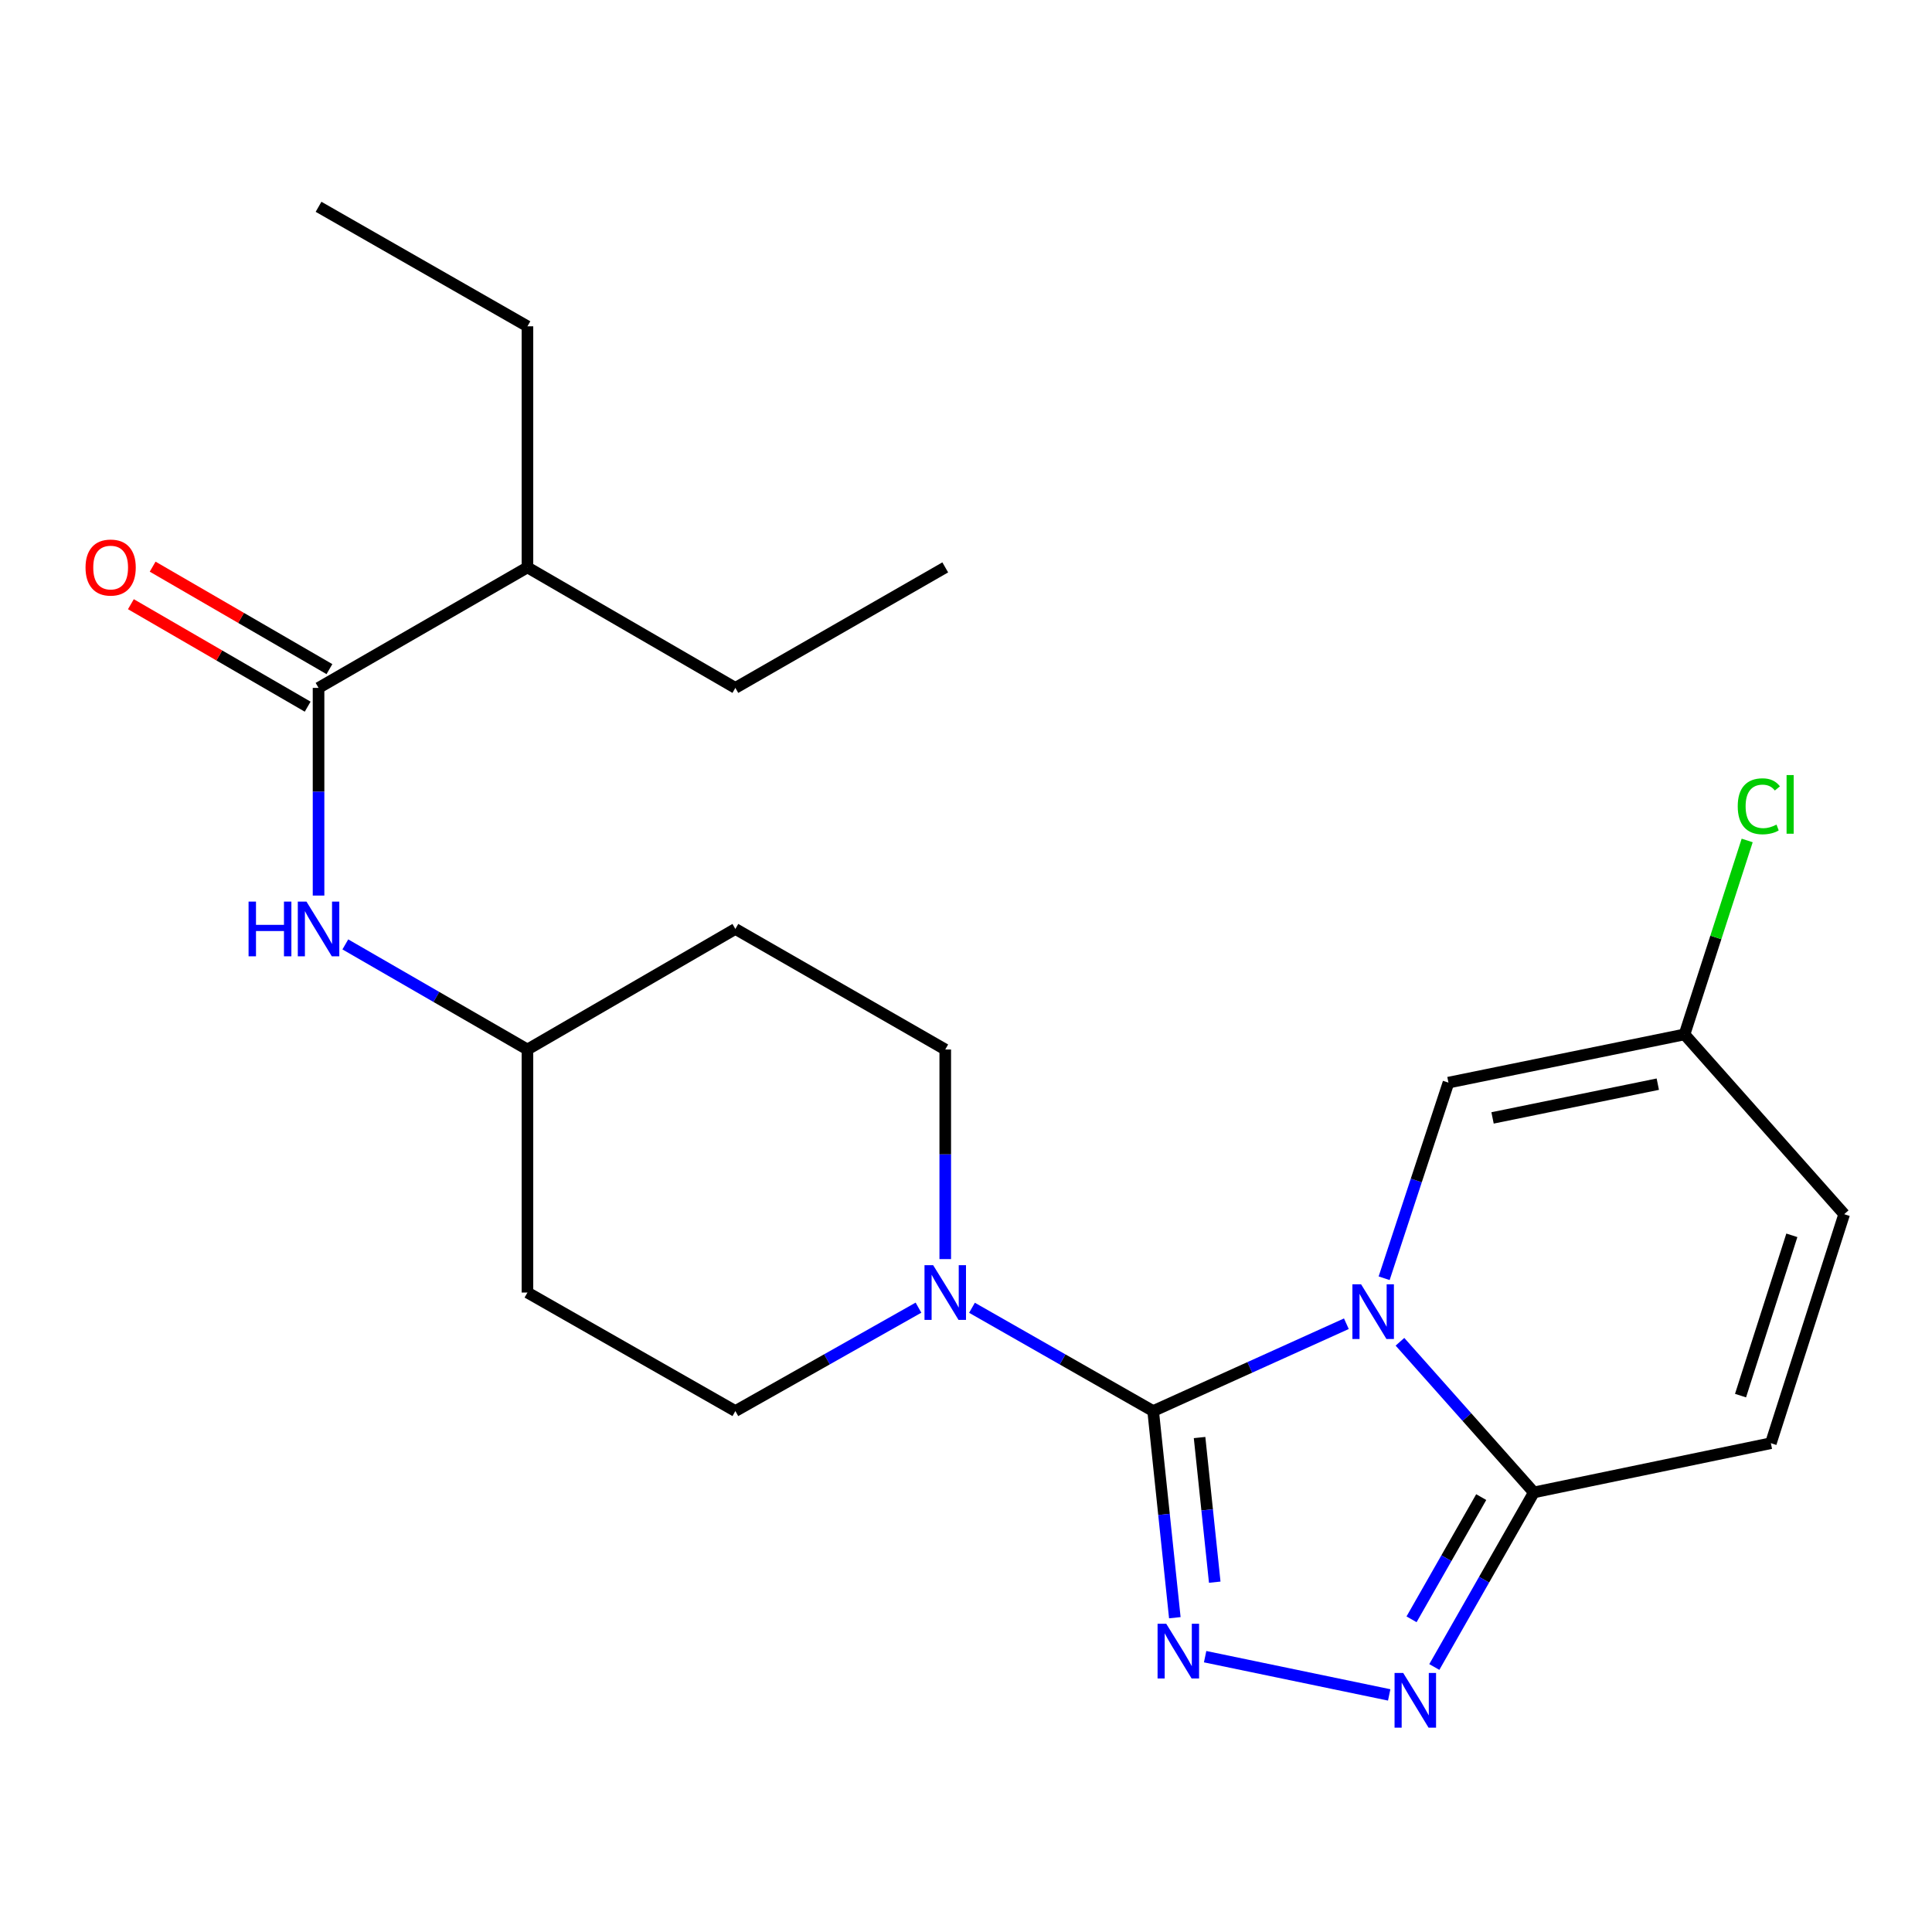 <?xml version='1.0' encoding='iso-8859-1'?>
<svg version='1.1' baseProfile='full'
              xmlns='http://www.w3.org/2000/svg'
                      xmlns:rdkit='http://www.rdkit.org/xml'
                      xmlns:xlink='http://www.w3.org/1999/xlink'
                  xml:space='preserve'
width='1000px' height='1000px' viewBox='0 0 1000 1000'>
<!-- END OF HEADER -->
<rect style='opacity:1.0;fill:#FFFFFF;stroke:none' width='1000' height='1000' x='0' y='0'> </rect>
<path class='bond-0' d='M 696.882,685.163 L 646.877,707.763' style='fill:none;fill-rule:evenodd;stroke:#0000FF;stroke-width:6px;stroke-linecap:butt;stroke-linejoin:miter;stroke-opacity:1' />
<path class='bond-0' d='M 646.877,707.763 L 596.871,730.363' style='fill:none;fill-rule:evenodd;stroke:#000000;stroke-width:6px;stroke-linecap:butt;stroke-linejoin:miter;stroke-opacity:1' />
<path class='bond-2' d='M 724.616,694.501 L 759.269,733.485' style='fill:none;fill-rule:evenodd;stroke:#0000FF;stroke-width:6px;stroke-linecap:butt;stroke-linejoin:miter;stroke-opacity:1' />
<path class='bond-2' d='M 759.269,733.485 L 793.922,772.469' style='fill:none;fill-rule:evenodd;stroke:#000000;stroke-width:6px;stroke-linecap:butt;stroke-linejoin:miter;stroke-opacity:1' />
<path class='bond-5' d='M 716.428,661.618 L 733.074,610.993' style='fill:none;fill-rule:evenodd;stroke:#0000FF;stroke-width:6px;stroke-linecap:butt;stroke-linejoin:miter;stroke-opacity:1' />
<path class='bond-5' d='M 733.074,610.993 L 749.72,560.367' style='fill:none;fill-rule:evenodd;stroke:#000000;stroke-width:6px;stroke-linecap:butt;stroke-linejoin:miter;stroke-opacity:1' />
<path class='bond-1' d='M 596.871,730.363 L 602.479,783.844' style='fill:none;fill-rule:evenodd;stroke:#000000;stroke-width:6px;stroke-linecap:butt;stroke-linejoin:miter;stroke-opacity:1' />
<path class='bond-1' d='M 602.479,783.844 L 608.087,837.325' style='fill:none;fill-rule:evenodd;stroke:#0000FF;stroke-width:6px;stroke-linecap:butt;stroke-linejoin:miter;stroke-opacity:1' />
<path class='bond-1' d='M 620.894,744.065 L 624.82,781.501' style='fill:none;fill-rule:evenodd;stroke:#000000;stroke-width:6px;stroke-linecap:butt;stroke-linejoin:miter;stroke-opacity:1' />
<path class='bond-1' d='M 624.82,781.501 L 628.745,818.938' style='fill:none;fill-rule:evenodd;stroke:#0000FF;stroke-width:6px;stroke-linecap:butt;stroke-linejoin:miter;stroke-opacity:1' />
<path class='bond-4' d='M 596.871,730.363 L 549.984,703.632' style='fill:none;fill-rule:evenodd;stroke:#000000;stroke-width:6px;stroke-linecap:butt;stroke-linejoin:miter;stroke-opacity:1' />
<path class='bond-4' d='M 549.984,703.632 L 503.097,676.902' style='fill:none;fill-rule:evenodd;stroke:#0000FF;stroke-width:6px;stroke-linecap:butt;stroke-linejoin:miter;stroke-opacity:1' />
<path class='bond-23' d='M 623.772,857.491 L 719.043,877.283' style='fill:none;fill-rule:evenodd;stroke:#0000FF;stroke-width:6px;stroke-linecap:butt;stroke-linejoin:miter;stroke-opacity:1' />
<path class='bond-3' d='M 793.922,772.469 L 768.161,817.652' style='fill:none;fill-rule:evenodd;stroke:#000000;stroke-width:6px;stroke-linecap:butt;stroke-linejoin:miter;stroke-opacity:1' />
<path class='bond-3' d='M 768.161,817.652 L 742.4,862.835' style='fill:none;fill-rule:evenodd;stroke:#0000FF;stroke-width:6px;stroke-linecap:butt;stroke-linejoin:miter;stroke-opacity:1' />
<path class='bond-3' d='M 766.68,774.897 L 748.647,806.526' style='fill:none;fill-rule:evenodd;stroke:#000000;stroke-width:6px;stroke-linecap:butt;stroke-linejoin:miter;stroke-opacity:1' />
<path class='bond-3' d='M 748.647,806.526 L 730.614,838.154' style='fill:none;fill-rule:evenodd;stroke:#0000FF;stroke-width:6px;stroke-linecap:butt;stroke-linejoin:miter;stroke-opacity:1' />
<path class='bond-7' d='M 793.922,772.469 L 916.595,746.998' style='fill:none;fill-rule:evenodd;stroke:#000000;stroke-width:6px;stroke-linecap:butt;stroke-linejoin:miter;stroke-opacity:1' />
<path class='bond-11' d='M 489.26,651.709 L 489.26,597.465' style='fill:none;fill-rule:evenodd;stroke:#0000FF;stroke-width:6px;stroke-linecap:butt;stroke-linejoin:miter;stroke-opacity:1' />
<path class='bond-11' d='M 489.26,597.465 L 489.26,543.221' style='fill:none;fill-rule:evenodd;stroke:#000000;stroke-width:6px;stroke-linecap:butt;stroke-linejoin:miter;stroke-opacity:1' />
<path class='bond-12' d='M 475.401,676.84 L 428.014,703.602' style='fill:none;fill-rule:evenodd;stroke:#0000FF;stroke-width:6px;stroke-linecap:butt;stroke-linejoin:miter;stroke-opacity:1' />
<path class='bond-12' d='M 428.014,703.602 L 380.627,730.363' style='fill:none;fill-rule:evenodd;stroke:#000000;stroke-width:6px;stroke-linecap:butt;stroke-linejoin:miter;stroke-opacity:1' />
<path class='bond-9' d='M 749.72,560.367 L 871.906,535.408' style='fill:none;fill-rule:evenodd;stroke:#000000;stroke-width:6px;stroke-linecap:butt;stroke-linejoin:miter;stroke-opacity:1' />
<path class='bond-9' d='M 772.543,578.632 L 858.074,561.161' style='fill:none;fill-rule:evenodd;stroke:#000000;stroke-width:6px;stroke-linecap:butt;stroke-linejoin:miter;stroke-opacity:1' />
<path class='bond-6' d='M 164.881,356.053 L 164.881,409.799' style='fill:none;fill-rule:evenodd;stroke:#000000;stroke-width:6px;stroke-linecap:butt;stroke-linejoin:miter;stroke-opacity:1' />
<path class='bond-6' d='M 164.881,409.799 L 164.881,463.544' style='fill:none;fill-rule:evenodd;stroke:#0000FF;stroke-width:6px;stroke-linecap:butt;stroke-linejoin:miter;stroke-opacity:1' />
<path class='bond-13' d='M 170.514,346.336 L 124.763,319.818' style='fill:none;fill-rule:evenodd;stroke:#000000;stroke-width:6px;stroke-linecap:butt;stroke-linejoin:miter;stroke-opacity:1' />
<path class='bond-13' d='M 124.763,319.818 L 79.013,293.301' style='fill:none;fill-rule:evenodd;stroke:#FF0000;stroke-width:6px;stroke-linecap:butt;stroke-linejoin:miter;stroke-opacity:1' />
<path class='bond-13' d='M 159.249,365.771 L 113.499,339.253' style='fill:none;fill-rule:evenodd;stroke:#000000;stroke-width:6px;stroke-linecap:butt;stroke-linejoin:miter;stroke-opacity:1' />
<path class='bond-13' d='M 113.499,339.253 L 67.748,312.735' style='fill:none;fill-rule:evenodd;stroke:#FF0000;stroke-width:6px;stroke-linecap:butt;stroke-linejoin:miter;stroke-opacity:1' />
<path class='bond-17' d='M 164.881,356.053 L 273.004,293.681' style='fill:none;fill-rule:evenodd;stroke:#000000;stroke-width:6px;stroke-linecap:butt;stroke-linejoin:miter;stroke-opacity:1' />
<path class='bond-24' d='M 916.595,746.998 L 954.545,628.468' style='fill:none;fill-rule:evenodd;stroke:#000000;stroke-width:6px;stroke-linecap:butt;stroke-linejoin:miter;stroke-opacity:1' />
<path class='bond-24' d='M 900.895,722.369 L 927.46,639.398' style='fill:none;fill-rule:evenodd;stroke:#000000;stroke-width:6px;stroke-linecap:butt;stroke-linejoin:miter;stroke-opacity:1' />
<path class='bond-8' d='M 178.742,488.822 L 225.873,516.021' style='fill:none;fill-rule:evenodd;stroke:#0000FF;stroke-width:6px;stroke-linecap:butt;stroke-linejoin:miter;stroke-opacity:1' />
<path class='bond-8' d='M 225.873,516.021 L 273.004,543.221' style='fill:none;fill-rule:evenodd;stroke:#000000;stroke-width:6px;stroke-linecap:butt;stroke-linejoin:miter;stroke-opacity:1' />
<path class='bond-10' d='M 871.906,535.408 L 954.545,628.468' style='fill:none;fill-rule:evenodd;stroke:#000000;stroke-width:6px;stroke-linecap:butt;stroke-linejoin:miter;stroke-opacity:1' />
<path class='bond-18' d='M 871.906,535.408 L 888.122,485.215' style='fill:none;fill-rule:evenodd;stroke:#000000;stroke-width:6px;stroke-linecap:butt;stroke-linejoin:miter;stroke-opacity:1' />
<path class='bond-18' d='M 888.122,485.215 L 904.337,435.022' style='fill:none;fill-rule:evenodd;stroke:#00CC00;stroke-width:6px;stroke-linecap:butt;stroke-linejoin:miter;stroke-opacity:1' />
<path class='bond-15' d='M 489.26,543.221 L 380.627,480.823' style='fill:none;fill-rule:evenodd;stroke:#000000;stroke-width:6px;stroke-linecap:butt;stroke-linejoin:miter;stroke-opacity:1' />
<path class='bond-16' d='M 380.627,730.363 L 273.004,669.014' style='fill:none;fill-rule:evenodd;stroke:#000000;stroke-width:6px;stroke-linecap:butt;stroke-linejoin:miter;stroke-opacity:1' />
<path class='bond-14' d='M 273.004,543.221 L 273.004,669.014' style='fill:none;fill-rule:evenodd;stroke:#000000;stroke-width:6px;stroke-linecap:butt;stroke-linejoin:miter;stroke-opacity:1' />
<path class='bond-25' d='M 273.004,543.221 L 380.627,480.823' style='fill:none;fill-rule:evenodd;stroke:#000000;stroke-width:6px;stroke-linecap:butt;stroke-linejoin:miter;stroke-opacity:1' />
<path class='bond-19' d='M 273.004,293.681 L 273.004,168.899' style='fill:none;fill-rule:evenodd;stroke:#000000;stroke-width:6px;stroke-linecap:butt;stroke-linejoin:miter;stroke-opacity:1' />
<path class='bond-20' d='M 273.004,293.681 L 380.627,356.053' style='fill:none;fill-rule:evenodd;stroke:#000000;stroke-width:6px;stroke-linecap:butt;stroke-linejoin:miter;stroke-opacity:1' />
<path class='bond-21' d='M 273.004,168.899 L 164.881,107.038' style='fill:none;fill-rule:evenodd;stroke:#000000;stroke-width:6px;stroke-linecap:butt;stroke-linejoin:miter;stroke-opacity:1' />
<path class='bond-22' d='M 380.627,356.053 L 489.26,293.681' style='fill:none;fill-rule:evenodd;stroke:#000000;stroke-width:6px;stroke-linecap:butt;stroke-linejoin:miter;stroke-opacity:1' />
<path  class='atom-0' d='M 704.486 664.737
L 713.766 679.737
Q 714.686 681.217, 716.166 683.897
Q 717.646 686.577, 717.726 686.737
L 717.726 664.737
L 721.486 664.737
L 721.486 693.057
L 717.606 693.057
L 707.646 676.657
Q 706.486 674.737, 705.246 672.537
Q 704.046 670.337, 703.686 669.657
L 703.686 693.057
L 700.006 693.057
L 700.006 664.737
L 704.486 664.737
' fill='#0000FF'/>
<path  class='atom-2' d='M 603.64 840.449
L 612.92 855.449
Q 613.84 856.929, 615.32 859.609
Q 616.8 862.289, 616.88 862.449
L 616.88 840.449
L 620.64 840.449
L 620.64 868.769
L 616.76 868.769
L 606.8 852.369
Q 605.64 850.449, 604.4 848.249
Q 603.2 846.049, 602.84 845.369
L 602.84 868.769
L 599.16 868.769
L 599.16 840.449
L 603.64 840.449
' fill='#0000FF'/>
<path  class='atom-4' d='M 726.3 865.932
L 735.58 880.932
Q 736.5 882.412, 737.98 885.092
Q 739.46 887.772, 739.54 887.932
L 739.54 865.932
L 743.3 865.932
L 743.3 894.252
L 739.42 894.252
L 729.46 877.852
Q 728.3 875.932, 727.06 873.732
Q 725.86 871.532, 725.5 870.852
L 725.5 894.252
L 721.82 894.252
L 721.82 865.932
L 726.3 865.932
' fill='#0000FF'/>
<path  class='atom-5' d='M 483 654.854
L 492.28 669.854
Q 493.2 671.334, 494.68 674.014
Q 496.16 676.694, 496.24 676.854
L 496.24 654.854
L 500 654.854
L 500 683.174
L 496.12 683.174
L 486.16 666.774
Q 485 664.854, 483.76 662.654
Q 482.56 660.454, 482.2 659.774
L 482.2 683.174
L 478.52 683.174
L 478.52 654.854
L 483 654.854
' fill='#0000FF'/>
<path  class='atom-9' d='M 128.661 466.663
L 132.501 466.663
L 132.501 478.703
L 146.981 478.703
L 146.981 466.663
L 150.821 466.663
L 150.821 494.983
L 146.981 494.983
L 146.981 481.903
L 132.501 481.903
L 132.501 494.983
L 128.661 494.983
L 128.661 466.663
' fill='#0000FF'/>
<path  class='atom-9' d='M 158.621 466.663
L 167.901 481.663
Q 168.821 483.143, 170.301 485.823
Q 171.781 488.503, 171.861 488.663
L 171.861 466.663
L 175.621 466.663
L 175.621 494.983
L 171.741 494.983
L 161.781 478.583
Q 160.621 476.663, 159.381 474.463
Q 158.181 472.263, 157.821 471.583
L 157.821 494.983
L 154.141 494.983
L 154.141 466.663
L 158.621 466.663
' fill='#0000FF'/>
<path  class='atom-14' d='M 44.271 293.761
Q 44.271 286.961, 47.631 283.161
Q 50.991 279.361, 57.271 279.361
Q 63.551 279.361, 66.911 283.161
Q 70.271 286.961, 70.271 293.761
Q 70.271 300.641, 66.871 304.561
Q 63.471 308.441, 57.271 308.441
Q 51.031 308.441, 47.631 304.561
Q 44.271 300.681, 44.271 293.761
M 57.271 305.241
Q 61.591 305.241, 63.911 302.361
Q 66.271 299.441, 66.271 293.761
Q 66.271 288.201, 63.911 285.401
Q 61.591 282.561, 57.271 282.561
Q 52.951 282.561, 50.591 285.361
Q 48.271 288.161, 48.271 293.761
Q 48.271 299.481, 50.591 302.361
Q 52.951 305.241, 57.271 305.241
' fill='#FF0000'/>
<path  class='atom-19' d='M 899.448 417.334
Q 899.448 410.294, 902.728 406.614
Q 906.048 402.894, 912.328 402.894
Q 918.168 402.894, 921.288 407.014
L 918.648 409.174
Q 916.368 406.174, 912.328 406.174
Q 908.048 406.174, 905.768 409.054
Q 903.528 411.894, 903.528 417.334
Q 903.528 422.934, 905.848 425.814
Q 908.208 428.694, 912.768 428.694
Q 915.888 428.694, 919.528 426.814
L 920.648 429.814
Q 919.168 430.774, 916.928 431.334
Q 914.688 431.894, 912.208 431.894
Q 906.048 431.894, 902.728 428.134
Q 899.448 424.374, 899.448 417.334
' fill='#00CC00'/>
<path  class='atom-19' d='M 924.728 401.174
L 928.408 401.174
L 928.408 431.534
L 924.728 431.534
L 924.728 401.174
' fill='#00CC00'/>
</svg>
